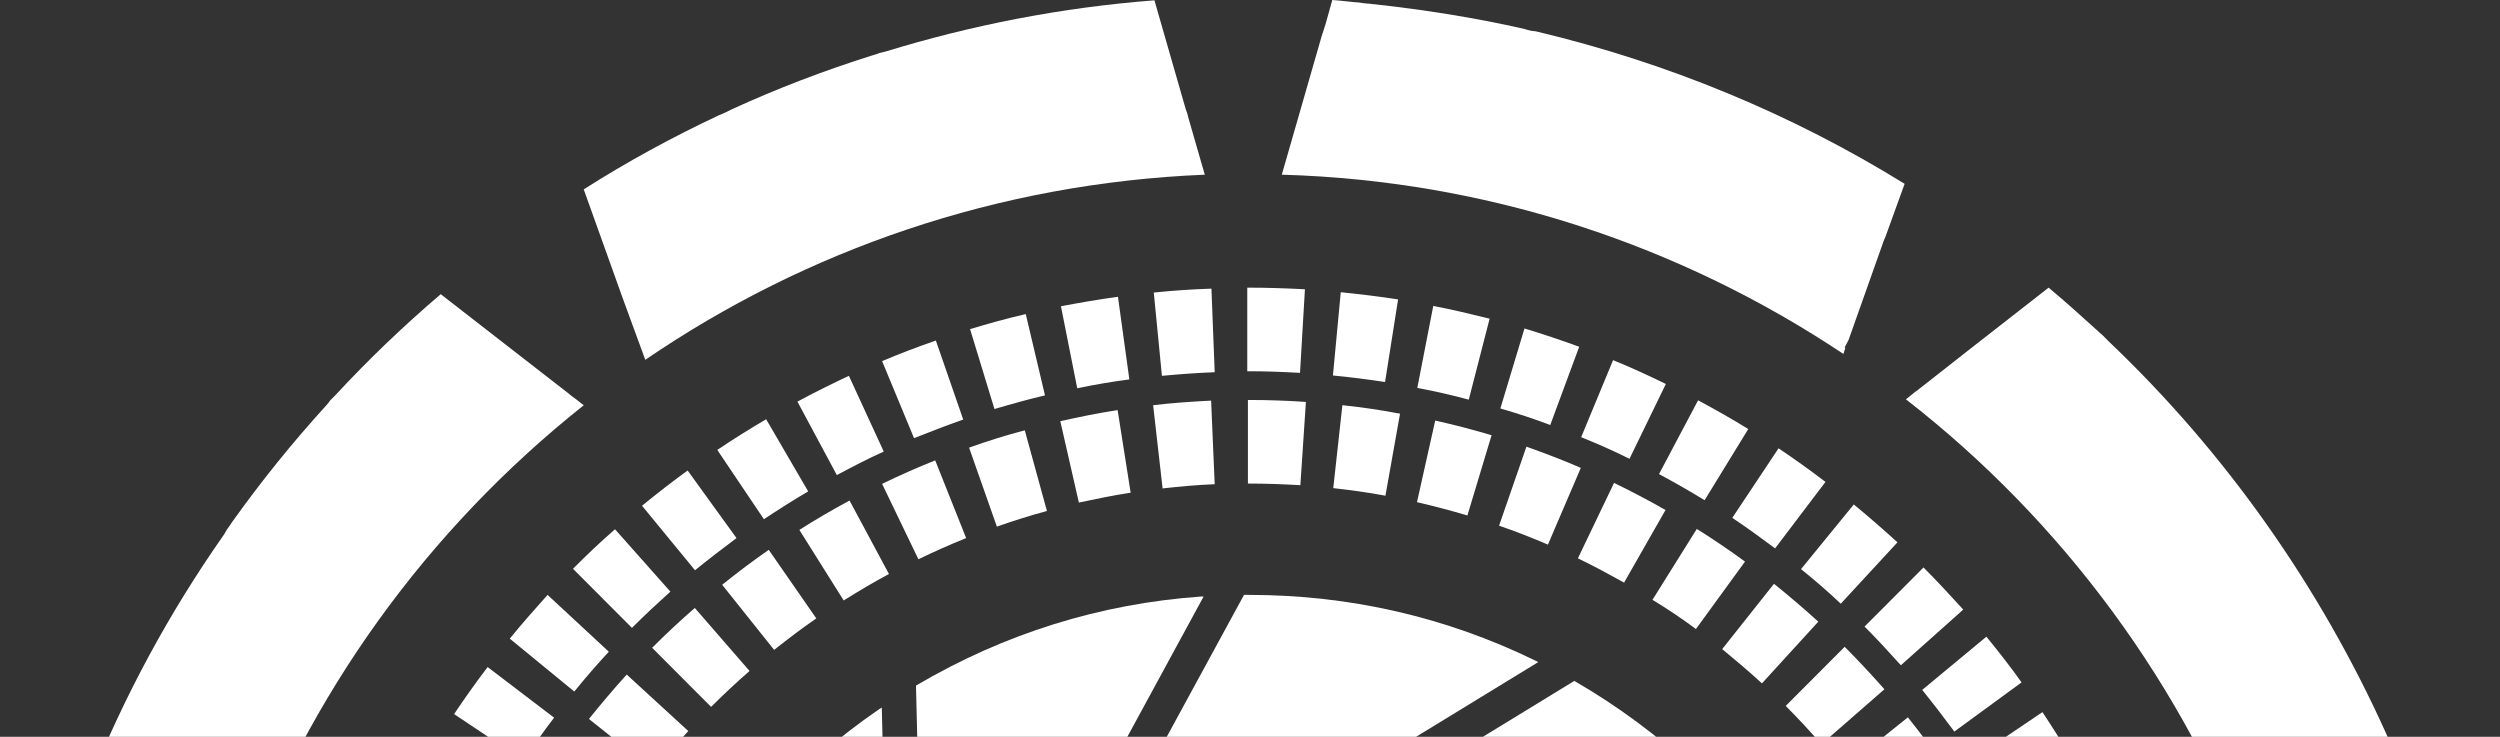 <?xml version="1.0" encoding="UTF-8"?> <svg xmlns="http://www.w3.org/2000/svg" width="794" height="234" viewBox="0 0 794 234" fill="none"><rect x="0" y="0" width="794" height="234" fill="#333333" stroke="none"/><path d="M382.268 189.459L352.162 244.835C352.162 244.835 351.749 244.938 351.542 245.042C351.335 245.042 351.128 245.146 350.921 245.249C329.506 251.679 309.952 262.463 293.399 276.67C293.193 276.878 293.089 276.981 292.882 277.085C292.675 277.292 292.572 277.396 292.365 277.5L290.917 217.769L291.227 217.562C318.953 201.281 349.266 191.74 381.44 189.459H382.372H382.268Z" fill="white"></path><path d="M488.518 210.302L434.928 243.071C434.928 243.071 434.514 242.967 434.307 242.864C434.1 242.76 433.79 242.864 433.583 242.76C421.789 239.96 409.374 238.404 396.649 238.404C386.821 238.404 377.2 239.338 367.888 240.997C367.682 240.997 367.475 241.101 367.268 241.101C367.061 241.101 366.854 241.204 366.647 241.204L395.097 188.94H396.028H396.753C428.721 188.94 459.343 195.991 487.794 209.887L488.621 210.302H488.518Z" fill="white"></path><path d="M570.041 281.855L507.45 283.41C507.45 283.41 507.036 283.099 506.933 282.892C506.726 282.685 506.623 282.581 506.416 282.477C490.484 267.233 471.551 255.308 450.446 247.738C450.239 247.634 450.032 247.53 449.825 247.53C449.618 247.53 449.412 247.427 449.205 247.323L499.898 216.317H500.105C527.728 232.287 551.729 254.686 569.627 281.129L570.145 281.855H570.041Z" fill="white"></path><path d="M281.501 287.868C281.501 287.868 281.191 288.18 281.087 288.387L280.57 288.905C265.673 304.771 254.085 323.748 246.637 344.696C246.533 344.903 246.43 345.11 246.43 345.318C246.326 345.525 246.223 345.733 246.223 345.94L215.186 295.024V294.713C230.911 267.129 253.051 243.174 279.225 225.234L280.053 224.716L281.605 287.868H281.501Z" fill="white"></path><path d="M585.872 110.336L586.079 110.543L585.458 112.41C534.144 78.189 472.898 57.346 407.1 55.479L419.722 11.614L420.963 7.777L423.136 0C426.136 0.207 428.929 0.622 431.93 0.83C432.757 1.037 433.481 1.037 434.309 1.141C435.137 1.141 435.757 1.348 436.482 1.348C452.517 3.111 468.243 5.6 483.864 9.126C484.485 9.333 485.106 9.437 485.727 9.644C486.347 9.851 487.175 9.851 487.796 9.955C529.695 19.91 569.215 36.295 604.908 58.383L599.425 73.523L598.907 74.975L598.287 76.426L587.113 107.951" fill="white"></path><path d="M382.682 55.479C316.885 58.175 255.949 79.434 204.945 114.277L198.634 97.063L197.393 93.641L185.392 60.146C199.048 51.435 213.532 43.554 228.326 36.606C229.154 36.295 229.775 35.984 230.499 35.673C231.12 35.362 231.74 35.05 232.361 34.739C246.845 28.103 261.743 22.399 277.261 17.525C277.882 17.318 278.502 17.214 279.123 16.903C279.744 16.696 280.572 16.592 281.192 16.385C308.608 7.985 337.058 2.385 366.647 0.104L376.579 34.636L377.096 36.087L377.406 37.332L382.579 55.272L382.682 55.479Z" fill="white"></path><path d="M763.505 245.561L739.917 261.841L738.675 262.671L737.227 263.604L720.364 275.115L719.122 275.944L717.881 276.774L716.122 278.018C693.776 217.769 655.083 165.505 605.321 126.825L606.873 125.581L608.011 124.647L609.149 123.818L627.253 109.611L629.116 108.159L630.978 106.707L650.634 91.36C656.118 95.922 661.497 100.796 666.877 105.67C667.394 106.189 668.015 106.604 668.429 107.122C668.946 107.641 669.36 108.055 669.877 108.574C706.708 143.624 736.606 185.933 757.815 232.909C758.125 233.531 758.436 234.361 758.746 234.983C759.056 235.605 759.367 236.435 759.677 237.057C760.918 239.857 762.367 242.761 763.505 245.561Z" fill="white"></path><path d="M185.289 128.795C135.837 168.097 97.662 220.569 75.936 281.233L74.178 279.988L73.04 279.159L71.798 278.329L28.347 248.775C39.52 220.88 53.797 194.54 70.867 170.171C71.384 169.548 71.695 168.719 72.109 168.097C72.626 167.475 73.04 166.852 73.557 166.023C82.868 152.957 92.903 140.513 103.766 128.587C104.283 128.069 104.594 127.447 105.007 127.032C105.525 126.513 105.939 126.098 106.456 125.58C117.008 114.173 128.182 103.492 139.976 93.433L180.427 124.854L181.565 125.787L182.703 126.617L185.393 128.691L185.289 128.795Z" fill="white"></path><path d="M396.753 699.659H396.65C390.65 699.659 384.546 699.451 378.442 699.14L379.994 672.697C385.477 673.008 391.063 673.215 396.547 673.215V699.762L396.753 699.659ZM408.237 699.451L407.202 672.904C412.789 672.697 418.376 672.282 423.859 671.763L426.445 698.207C420.445 698.829 414.237 699.244 408.134 699.451H408.237ZM367.062 698.207C360.958 697.585 354.854 696.859 348.853 695.925L352.992 669.689C358.475 670.519 364.061 671.245 369.545 671.763L366.958 698.207H367.062ZM437.825 696.859L434.204 670.519C439.688 669.793 445.274 668.86 450.654 667.719L455.827 693.748C449.826 694.888 443.826 695.925 437.722 696.755L437.825 696.859ZM337.577 693.851C331.576 692.711 325.576 691.259 319.679 689.703L326.403 663.986C331.783 665.438 337.266 666.682 342.646 667.719L337.577 693.748V693.851ZM467.103 691.363L461 665.541C466.379 664.297 471.862 662.742 477.139 661.186L484.794 686.592C479.001 688.355 473 690.014 467.103 691.363ZM308.712 686.696C302.919 684.933 297.022 682.963 291.332 680.785L300.539 655.897C305.712 657.868 311.092 659.631 316.368 661.29L308.712 686.696ZM495.761 683.067L487.174 657.971C492.45 656.208 497.623 654.134 502.796 652.06L512.934 676.534C507.348 678.919 501.554 681.096 495.761 683.067ZM280.572 676.637C274.986 674.356 269.296 671.763 263.813 669.067L275.4 645.216C280.366 647.705 285.538 649.987 290.711 652.06L280.572 676.534V676.637ZM523.28 671.971L512.21 647.912C517.28 645.631 522.245 643.039 527.211 640.446L539.729 663.882C534.35 666.786 528.867 669.482 523.383 672.074L523.28 671.971ZM253.674 663.882C248.294 660.979 242.915 657.868 237.742 654.757L251.605 632.15C256.364 635.054 261.226 637.854 266.089 640.55L253.57 663.986L253.674 663.882ZM549.661 658.179L536.315 635.261C541.074 632.461 545.937 629.454 550.489 626.343L565.18 648.431C560.11 651.853 554.938 655.068 549.661 658.179ZM228.12 648.431C223.051 645.009 218.085 641.483 213.223 637.75L229.258 616.595C233.707 620.017 238.259 623.232 242.915 626.343L228.224 648.431H228.12ZM574.594 641.898L559.076 620.432C563.524 617.218 567.973 613.692 572.318 610.166L589.078 630.698C584.319 634.535 579.457 638.372 574.594 641.898ZM204.222 630.698C199.463 626.862 194.911 622.714 190.462 618.669L208.464 599.174C212.498 602.907 216.74 606.64 221.085 610.166L204.325 630.698H204.222ZM597.768 623.232L580.181 603.426C584.319 599.692 588.457 595.855 592.389 591.915L611.114 610.685C606.769 615.04 602.32 619.188 597.768 623.232ZM182.186 610.685C177.841 606.329 173.703 601.87 169.668 597.307L189.428 579.678C193.152 583.826 196.98 587.974 200.911 591.915L182.186 610.685ZM619.08 602.389L599.63 584.345C603.458 580.301 607.079 576.049 610.597 571.694L631.081 588.596C627.253 593.263 623.218 597.929 619.08 602.389ZM162.115 588.596C158.288 583.826 154.46 578.953 150.942 574.079L172.358 558.524C175.565 562.983 179.082 567.442 182.6 571.797L162.115 588.596ZM638.219 579.575L617.115 563.501C620.425 559.042 623.736 554.479 626.839 549.813L648.875 564.538C645.461 569.62 641.944 574.597 638.219 579.471V579.575ZM144.425 564.642C141.01 559.561 137.803 554.376 134.7 549.087L157.563 535.71C160.357 540.48 163.357 545.25 166.461 549.917L144.425 564.642ZM655.083 554.894L632.529 540.999C635.426 536.228 638.219 531.355 640.909 526.481L664.29 539.028C661.394 544.421 658.393 549.709 655.186 554.998L655.083 554.894ZM129.113 539.132C126.216 533.74 123.526 528.244 120.94 522.747L144.942 511.652C147.218 516.733 149.804 521.711 152.391 526.584L129.113 539.132ZM669.463 528.762L645.668 517.148C648.151 512.17 650.427 506.985 652.496 501.8L676.912 511.963C674.532 517.562 672.05 523.266 669.36 528.762H669.463ZM116.388 512.17C114.112 506.57 111.836 500.763 109.87 495.06L134.907 486.349C136.769 491.638 138.734 496.823 140.804 502.008L116.388 512.17ZM681.154 501.282L656.324 492.053C658.29 486.868 660.049 481.475 661.704 476.187L687.051 483.86C685.292 489.667 683.326 495.578 681.154 501.282ZM106.353 484.068C104.594 478.261 102.939 472.246 101.594 466.335L127.354 460.217C128.596 465.609 130.148 471.105 131.699 476.394L106.353 484.068ZM690.154 472.764L664.497 466.024C665.946 460.632 667.187 455.136 668.222 449.743L694.189 454.928C693.051 460.943 691.603 466.957 690.051 472.868L690.154 472.764ZM99.111 455.136C97.973 449.121 96.938 443.003 96.111 436.988L122.388 433.359C123.113 438.855 124.044 444.455 125.182 449.847L99.214 455.032L99.111 455.136ZM696.258 443.521L670.084 439.373C670.912 433.877 671.636 428.277 672.256 422.781L698.638 425.374C698.017 431.492 697.293 437.61 696.362 443.625L696.258 443.521ZM94.766 425.685C94.145 419.67 93.731 413.448 93.524 407.33L120.009 406.293C120.216 411.893 120.63 417.493 121.147 422.989L94.766 425.581V425.685ZM699.465 413.863L673.084 412.308C673.395 406.812 673.601 401.108 673.601 395.508V394.886H700.086V395.508C700.086 401.627 699.879 407.745 699.569 413.863H699.465ZM119.699 395.82H93.214V395.508C93.214 389.494 93.421 383.479 93.731 377.465L120.112 379.02C119.802 384.413 119.595 390.012 119.595 395.508V395.82H119.699ZM673.394 384.413C673.188 378.813 672.774 373.213 672.256 367.717L698.638 365.125C699.258 371.139 699.672 377.361 699.879 383.479L673.394 384.516V384.413ZM121.043 368.65L94.662 366.162C95.283 360.147 96.007 353.925 96.938 347.911L123.113 352.059C122.285 357.555 121.561 363.154 121.043 368.65ZM670.912 357.347C670.187 351.851 669.256 346.251 668.118 340.859L694.086 335.674C695.327 341.689 696.258 347.703 697.086 353.821L670.912 357.451V357.347ZM124.975 341.689L99.007 336.607C100.145 330.593 101.594 324.578 103.042 318.667L128.699 325.408C127.251 330.8 126.009 336.296 124.975 341.689ZM665.946 330.593C664.601 325.2 663.152 319.704 661.497 314.416L686.844 306.638C688.603 312.445 690.258 318.46 691.706 324.371L665.946 330.593ZM131.493 315.245L106.146 307.572C107.905 301.661 109.87 295.853 111.939 290.15L136.769 299.379C134.803 304.564 133.044 309.957 131.493 315.245ZM658.29 304.461C656.428 299.172 654.462 293.987 652.289 288.802L676.705 278.639C679.085 284.239 681.257 290.046 683.223 295.75L658.186 304.461H658.29ZM140.597 289.528L116.181 279.365C118.457 273.766 121.043 268.062 123.733 262.566L147.528 274.18C145.149 279.158 142.769 284.343 140.7 289.528H140.597ZM648.151 279.262C645.875 274.284 643.289 269.203 640.702 264.329L663.98 251.781C666.877 257.174 669.567 262.67 672.153 268.166L648.151 279.262ZM152.287 264.951L128.906 252.404C131.803 247.011 134.803 241.619 138.01 236.434L160.564 250.33C157.667 255.1 154.874 259.974 152.184 264.847L152.287 264.951ZM635.633 255.203C632.84 250.433 629.84 245.663 626.736 240.997L648.669 226.168C652.083 231.249 655.29 236.434 658.393 241.722L635.53 255.203H635.633ZM166.254 241.515L144.218 226.79C147.632 221.708 151.149 216.731 154.874 211.857L175.979 227.93C172.565 232.39 169.357 236.952 166.254 241.619V241.515ZM620.735 232.39C617.425 227.93 614.011 223.471 610.493 219.116L630.874 202.213C634.702 206.88 638.53 211.753 642.047 216.731L620.632 232.39H620.735ZM182.393 219.635L161.909 202.835C165.736 198.065 169.875 193.502 173.909 188.94L193.359 206.983C189.635 211.027 185.91 215.279 182.393 219.635ZM603.665 211.235C599.941 207.087 596.113 202.939 592.182 198.998L610.907 180.229C615.149 184.48 619.391 189.043 623.529 193.606L603.769 211.235H603.665ZM200.705 199.413L181.979 180.644C186.324 176.288 190.773 172.037 195.325 168.096L212.912 187.903C208.774 191.636 204.636 195.473 200.705 199.413ZM584.629 191.739C580.595 187.903 576.353 184.273 572.008 180.747L588.768 160.215C593.423 164.052 598.079 168.096 602.631 172.244L584.629 191.739ZM220.775 181.162L203.912 160.63C208.567 156.793 213.533 152.956 218.395 149.43L233.914 170.896C229.465 174.214 225.017 177.636 220.672 181.162H220.775ZM563.835 174.214C559.386 170.896 554.834 167.577 550.178 164.467L564.869 142.379C569.939 145.801 574.904 149.326 579.767 153.06L563.731 174.214H563.835ZM242.604 164.881L227.81 142.897C232.879 139.475 238.052 136.26 243.328 133.149L256.674 156.067C251.915 158.867 247.156 161.874 242.501 164.985L242.604 164.881ZM541.385 158.867C536.626 155.963 531.763 153.163 526.901 150.571L539.316 127.135C544.695 130.038 550.075 133.046 555.248 136.26L541.385 158.867ZM265.778 150.882L253.26 127.55C258.64 124.646 264.123 121.95 269.606 119.357L280.676 143.416C275.607 145.697 270.641 148.289 265.778 150.882ZM517.486 145.697C512.521 143.208 507.348 140.927 502.175 138.853L512.314 114.38C517.9 116.661 523.59 119.254 529.073 121.95L517.486 145.801V145.697ZM290.297 139.164L280.159 114.691C285.745 112.306 291.539 110.128 297.229 108.158L305.919 133.253C300.643 135.12 295.47 137.09 290.297 139.164ZM492.45 135.016C487.277 133.046 481.898 131.283 476.518 129.727L484.174 104.321C489.967 106.084 495.864 108.054 501.554 110.128L492.347 135.016H492.45ZM315.851 129.935L308.092 104.528C313.885 102.765 319.886 101.106 325.783 99.758L331.887 125.579C326.507 126.824 321.024 128.379 315.747 129.935H315.851ZM466.483 126.927C461.103 125.476 455.62 124.231 450.137 123.194L455.206 97.166C461.206 98.306 467.207 99.758 473.104 101.21L466.483 126.927ZM342.129 123.298L336.956 97.269C342.956 96.129 348.957 95.092 355.061 94.262L358.682 120.498C353.198 121.224 347.612 122.157 342.232 123.298H342.129ZM439.895 121.328C434.411 120.498 428.825 119.772 423.342 119.254L425.825 92.81C431.928 93.433 438.032 94.158 444.033 95.092L439.895 121.328ZM369.027 119.357L366.441 92.914C372.441 92.292 378.649 91.877 384.753 91.67L385.787 118.217C380.201 118.424 374.614 118.839 369.131 119.357H369.027ZM412.893 118.424C407.513 118.113 402.03 117.906 396.65 117.906H396.133V91.359H396.65C402.547 91.359 408.547 91.566 414.444 91.877L412.893 118.32V118.424Z" fill="white"></path><path d="M396.65 664.089C390.546 664.089 384.338 663.882 378.338 663.467L380.097 637.023C385.58 637.438 391.166 637.542 396.65 637.542V664.089ZM408.34 663.882L407.202 637.335C412.789 637.127 418.375 636.712 423.858 636.09L426.755 662.43C420.651 663.156 414.444 663.57 408.34 663.882ZM366.751 662.43C360.647 661.704 354.439 660.874 348.439 659.734L353.198 633.601C358.578 634.638 364.164 635.364 369.648 635.986L366.751 662.326V662.43ZM438.239 660.874L434.204 634.638C439.687 633.809 445.17 632.772 450.55 631.527L456.447 657.349C450.447 658.697 444.343 659.837 438.239 660.874ZM337.162 657.452C331.162 656.104 325.161 654.549 319.264 652.682L326.92 627.276C332.196 628.831 337.576 630.283 343.059 631.527L337.162 657.452ZM467.517 654.549L460.482 628.935C465.861 627.483 471.138 625.824 476.414 623.957L485.208 648.949C479.414 651.023 473.517 652.786 467.517 654.445V654.549ZM308.298 649.156C302.505 647.082 296.711 644.905 291.021 642.416L301.47 618.046C306.539 620.224 311.816 622.298 316.988 624.061L308.298 649.156ZM496.071 645.008L486.242 620.328C491.415 618.254 496.484 615.972 501.45 613.587L512.934 637.438C507.451 640.134 501.761 642.623 496.071 644.905V645.008ZM280.469 637.542C274.882 634.846 269.399 631.942 264.122 628.935L277.261 605.914C282.02 608.61 286.986 611.306 292.056 613.691L280.572 637.542H280.469ZM523.279 632.253L510.761 608.921C515.624 606.328 520.486 603.425 525.142 600.521L539.212 623.024C534.039 626.342 528.659 629.453 523.279 632.357V632.253ZM254.191 623.024C249.018 619.706 243.845 616.284 238.879 612.654L254.501 591.188C258.95 594.507 263.605 597.618 268.261 600.625L254.191 623.128V623.024ZM548.833 616.595L533.832 594.818C538.384 591.707 542.833 588.285 547.178 584.863L563.731 605.603C558.972 609.439 553.902 613.173 548.937 616.698L548.833 616.595ZM229.672 605.603C224.913 601.766 220.154 597.721 215.602 593.573L233.5 573.974C237.534 577.707 241.879 581.337 246.121 584.863L229.568 605.603H229.672ZM572.525 598.136L555.144 578.122C559.282 574.493 563.42 570.656 567.352 566.715L586.077 585.485C581.732 589.84 577.18 594.092 572.525 598.136ZM207.222 585.485C202.877 581.13 198.635 576.567 194.6 571.9L214.567 554.479C218.188 558.627 222.016 562.775 225.947 566.715L207.222 585.485ZM594.043 577.085L574.594 559.145C578.318 555.101 581.939 550.746 585.456 546.494L606.148 563.086C602.32 567.856 598.285 572.626 594.147 577.189L594.043 577.085ZM187.255 563.086C183.427 558.316 179.702 553.338 176.185 548.257L197.911 533.117C201.014 537.68 204.428 542.139 207.842 546.494L187.151 563.086H187.255ZM613.079 553.857L591.664 538.198C594.974 533.739 598.078 529.073 601.078 524.406L623.425 538.509C620.114 543.694 616.7 548.879 613.079 553.857ZM169.874 538.509C166.564 533.324 163.46 527.932 160.563 522.539L183.841 509.992C186.427 514.866 189.324 519.74 192.221 524.406L169.874 538.509ZM629.425 528.554L606.458 515.384C609.148 510.614 611.838 505.637 614.217 500.555L638.012 512.066C635.322 517.666 632.425 523.162 629.425 528.45V528.554ZM155.287 512.273C152.597 506.777 150.114 501.074 147.838 495.37L172.461 485.519C174.53 490.6 176.806 495.785 179.185 500.763L155.39 512.273H155.287ZM642.875 501.592L618.562 491.119C620.735 486.037 622.804 480.749 624.563 475.564L649.599 484.274C647.53 490.082 645.357 495.889 642.875 501.592ZM143.803 484.482C141.734 478.675 139.872 472.764 138.32 466.749L163.874 459.698C165.322 465.09 166.977 470.379 168.84 475.667L143.907 484.482H143.803ZM653.22 473.179L627.873 465.505C629.425 460.216 630.874 454.824 632.115 449.328L657.979 455.239C656.634 461.253 654.979 467.268 653.22 473.179ZM135.423 455.55C134.078 449.535 132.837 443.417 131.906 437.299L158.08 433.254C158.908 438.75 159.942 444.247 161.184 449.639L135.423 455.55ZM660.255 443.935L634.184 439.165C635.219 433.773 635.943 428.173 636.564 422.677L662.842 425.581C662.117 431.699 661.29 437.921 660.152 443.935H660.255ZM130.457 425.788C129.733 419.67 129.319 413.448 129.009 407.33L155.494 406.189C155.701 411.685 156.218 417.388 156.735 422.884L130.457 425.892V425.788ZM663.876 414.07L637.495 412.307C637.909 406.811 638.012 401.211 638.012 395.612V395.197H664.497V395.612C664.497 401.834 664.29 408.056 663.876 414.07ZM155.183 395.819H128.699V395.612C128.699 389.493 128.906 383.375 129.319 377.361L155.701 379.123C155.287 384.619 155.183 390.116 155.183 395.612V395.819ZM637.805 384.619C637.598 379.02 637.081 373.42 636.46 367.924L662.738 364.917C663.462 371.035 663.876 377.257 664.186 383.375L637.702 384.516L637.805 384.619ZM156.632 368.65L130.354 365.746C130.975 359.628 131.906 353.51 133.044 347.391L159.115 352.162C158.08 357.658 157.356 363.154 156.735 368.65H156.632ZM635.115 357.658C634.288 352.162 633.15 346.666 631.908 341.273L657.669 335.362C659.014 341.377 660.255 347.495 661.186 353.51L635.012 357.658H635.115ZM161.184 341.895L135.32 336.088C136.665 330.074 138.217 324.059 139.975 318.148L165.322 325.822C163.77 331.111 162.322 336.607 161.08 341.999L161.184 341.895ZM629.425 331.111C627.977 325.822 626.322 320.43 624.459 315.141L649.392 306.327C651.461 312.134 653.324 318.045 654.875 324.059L629.322 331.111H629.425ZM168.633 315.763L143.596 307.052C145.666 301.245 147.838 295.438 150.321 289.735L174.633 300.208C172.461 305.29 170.391 310.578 168.633 315.763ZM620.838 305.497C618.769 300.416 616.493 295.231 614.114 290.253L637.909 278.639C640.598 284.135 643.081 289.838 645.357 295.542L620.838 305.393V305.497ZM178.978 290.668L155.08 279.157C157.77 273.558 160.667 268.062 163.667 262.773L186.634 275.943C183.944 280.817 181.254 285.794 178.875 290.772L178.978 290.668ZM609.355 280.92C606.768 276.046 603.872 271.172 600.975 266.506L623.321 252.299C626.632 257.484 629.736 262.877 632.632 268.269L609.355 280.817V280.92ZM192.117 266.921L169.667 252.818C172.978 247.633 176.392 242.448 180.013 237.47L201.428 253.129C198.118 257.588 195.014 262.254 192.117 266.921ZM595.181 257.795C591.974 253.233 588.664 248.67 585.25 244.418L605.941 227.826C609.769 232.596 613.493 237.574 617.011 242.655L595.285 257.795H595.181ZM207.739 244.833L187.048 228.345C190.876 223.575 194.91 218.804 199.049 214.242L218.602 232.182C214.877 236.226 211.257 240.581 207.739 244.833ZM578.525 236.433C574.904 232.285 571.076 228.137 567.145 224.197L585.87 205.427C590.215 209.783 594.457 214.345 598.492 218.908L578.525 236.33V236.433ZM225.844 224.508L207.118 205.738C211.463 201.383 216.016 197.131 220.671 193.087L238.052 213.101C233.913 216.73 229.775 220.567 225.844 224.508ZM559.593 217.041C555.558 213.308 551.213 209.679 546.971 206.153L563.42 185.413C568.179 189.25 572.938 193.294 577.49 197.442L559.593 217.041ZM245.914 206.464L229.361 185.724C234.12 181.887 239.086 178.154 244.156 174.628L259.26 196.405C254.708 199.516 250.259 202.938 245.914 206.36V206.464ZM538.694 199.827C534.246 196.509 529.59 193.398 524.831 190.494L538.901 167.992C544.074 171.206 549.247 174.732 554.213 178.362L538.591 199.827H538.694ZM267.95 190.702L253.88 168.303C259.053 164.984 264.433 161.873 269.813 158.97L282.331 182.302C277.468 184.895 272.606 187.798 267.95 190.702ZM515.934 185.102C511.072 182.406 506.106 179.71 501.14 177.325L512.624 153.37C518.21 156.066 523.693 158.97 528.97 161.977L515.831 184.998L515.934 185.102ZM291.642 177.532L280.158 153.681C285.641 150.985 291.331 148.496 297.021 146.215L306.85 170.895C301.677 172.969 296.608 175.251 291.642 177.636V177.532ZM491.622 172.969C486.553 170.792 481.276 168.718 476.104 166.955L484.794 141.86C490.587 143.933 496.381 146.111 502.071 148.6L491.622 172.969ZM316.575 167.162L307.781 142.171C313.574 140.097 319.471 138.23 325.472 136.675L332.507 162.288C327.127 163.74 321.851 165.399 316.575 167.266V167.162ZM466.172 163.74C460.896 162.185 455.412 160.733 450.033 159.488L455.826 133.564C461.827 134.912 467.827 136.467 473.724 138.23L466.068 163.636L466.172 163.74ZM342.646 159.592L336.749 133.771C342.749 132.423 348.853 131.178 354.957 130.245L359.095 156.481C353.612 157.311 348.129 158.451 342.749 159.592H342.646ZM439.894 157.414C434.411 156.377 428.928 155.652 423.445 155.029L426.341 128.69C432.445 129.312 438.653 130.245 444.653 131.386L439.997 157.518L439.894 157.414ZM369.234 155.029L366.233 128.69C372.337 127.964 378.545 127.549 384.649 127.238L385.787 153.785C380.303 153.992 374.717 154.511 369.13 155.133L369.234 155.029ZM412.996 154.096C407.616 153.785 402.133 153.578 396.65 153.578H396.339V127.031H396.65C402.65 127.031 408.754 127.238 414.754 127.653L412.996 154.096Z" fill="white"></path></svg> 